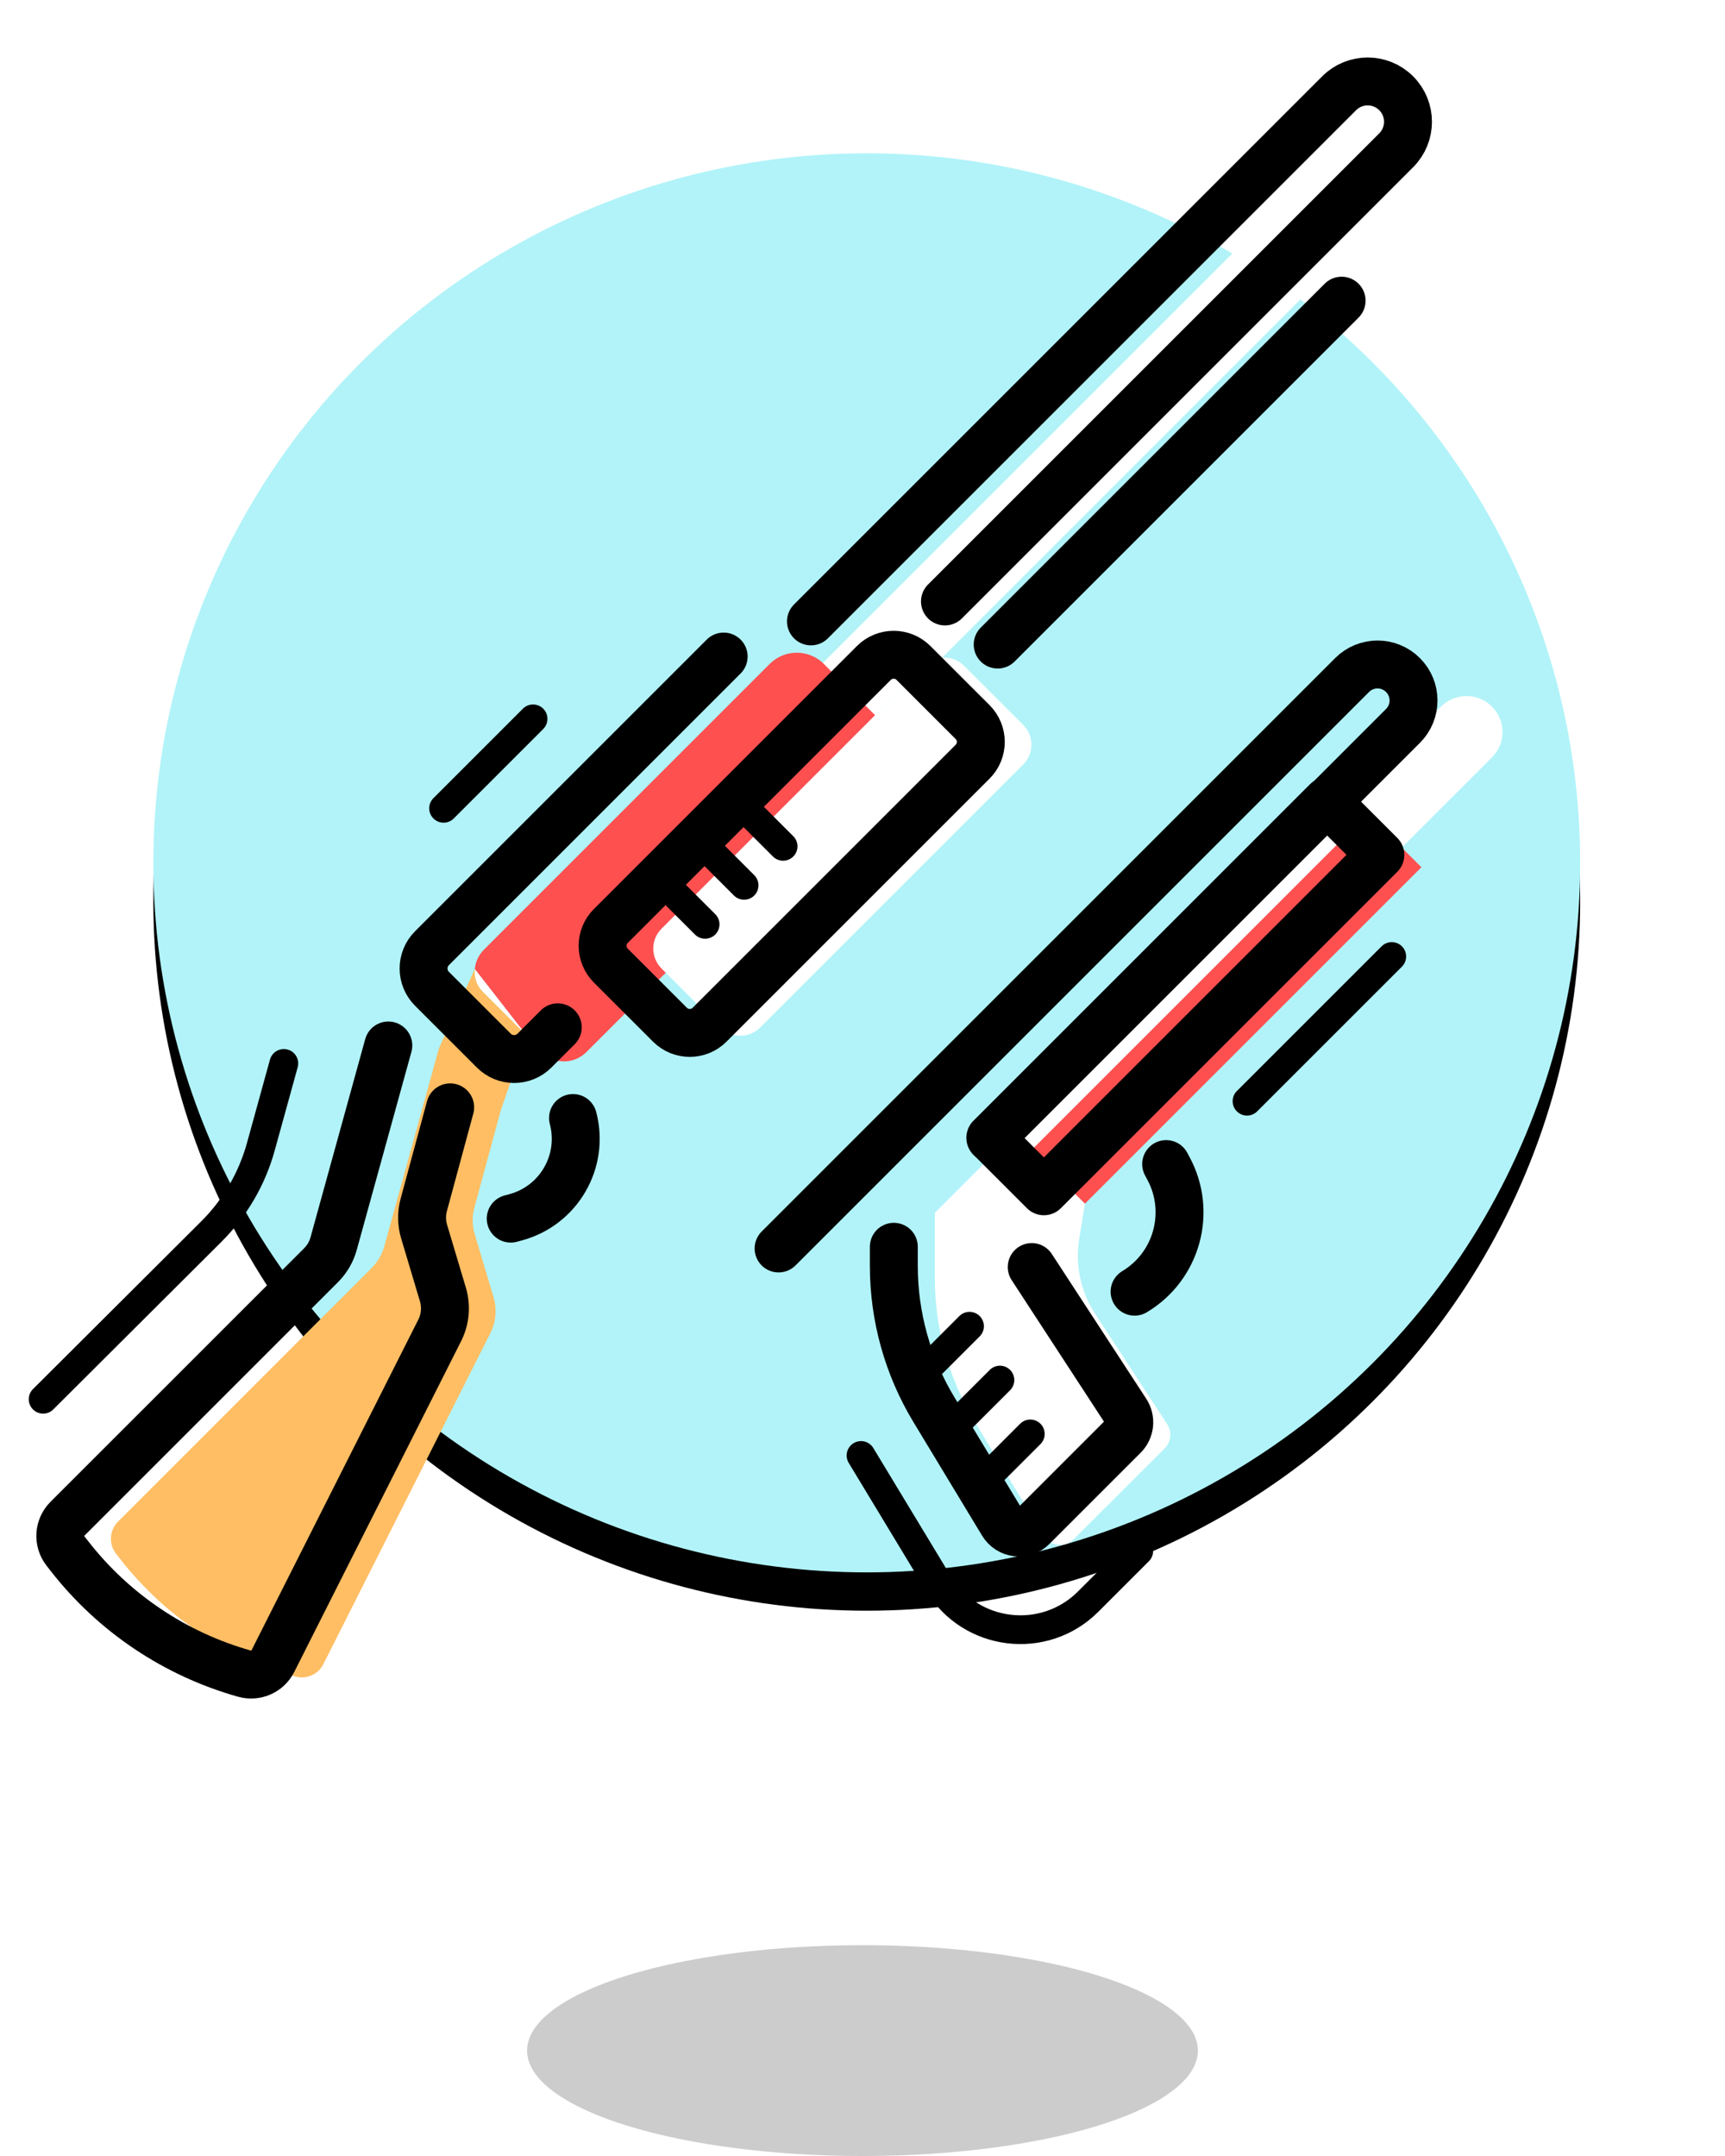 <?xml version="1.0" encoding="UTF-8" standalone="no"?>
<svg width="180px" height="225px" viewBox="0 0 180 225" version="1.1" xmlns="http://www.w3.org/2000/svg" xmlns:xlink="http://www.w3.org/1999/xlink">
    <!-- Generator: Sketch 39.1 (31720) - http://www.bohemiancoding.com/sketch -->
    <title>icon_Shooting_shadow</title>
    <desc>Created with Sketch.</desc>
    <defs>
        <ellipse id="path-1" cx="90.444" cy="90.047" rx="74.444" ry="74.047"></ellipse>
        <filter x="-50%" y="-50%" width="200%" height="200%" filterUnits="objectBoundingBox" id="filter-2">
            <feOffset dx="0" dy="4" in="SourceAlpha" result="shadowOffsetOuter1"></feOffset>
            <feColorMatrix values="0 0 0 0 1   0 0 0 0 1   0 0 0 0 1  0 0 0 1 0" type="matrix" in="shadowOffsetOuter1"></feColorMatrix>
        </filter>
    </defs>
    <g id="Page-2" stroke="none" stroke-width="1" fill="none" fill-rule="evenodd">
        <g id="icon_Shooting_shadow">
            <g id="Oval-2">
                <use fill="black" fill-opacity="1" filter="url(#filter-2)" xlink:href="#path-1"></use>
                <use fill="#B1F3F8" fill-rule="evenodd" xlink:href="#path-1"></use>
            </g>
            <g id="Page-1" transform="translate(4, 8)">
                <g id="Group-17" transform="translate(7, 0.259)">
                    <polygon id="Fill-1" fill="#FF5050" points="101.66 113.806 100.16 115.306 96.62 111.766 131.73 76.656 135.27 80.196"></polygon>
                    <path d="M131.73,76.656 L96.62,111.766 L100.16,115.306 L102.21,117.356 L101.61,121.066 C101.18,123.766 101.77,126.536 103.26,128.826 L110.8,140.376 C111.31,141.166 111.2,142.216 110.54,142.886 L101.03,152.386 C100.11,153.306 98.58,153.116 97.9,152.006 L90.73,140.146 C88,135.616 86.55,130.426 86.55,125.136 L86.55,123.146 L86.55,118.306 L139.37,65.476 C140.84,64.016 143.21,64.016 144.68,65.476 L144.68,65.486 C146.15,66.946 146.15,69.326 144.68,70.786 L135.27,80.196 L131.73,76.656 Z" id="Fill-3" fill="#FFFFFF"></path>
                    <polygon id="Fill-5" fill="#FF5050" points="137.32 82.246 102.21 117.356 100.16 115.306 101.66 113.806 135.27 80.196"></polygon>
                    <path d="M139.97,1.766 C140.79,2.586 141.2,3.666 141.2,4.746 C141.2,5.816 140.79,6.896 139.97,7.716 L87.43,60.256 L87.43,60.366 C86.71,60.396 86.01,60.676 85.46,61.226 L80.31,66.376 L74.97,61.036 L74.86,60.926 L134.02,1.766 C135.66,0.126 138.33,0.126 139.97,1.766" id="Fill-7" fill="#FFFFFF"></path>
                    <path d="M95.77,67.386 C96.91,68.536 96.91,70.386 95.77,71.526 L68.32,98.976 C67.18,100.116 65.33,100.116 64.19,98.976 L58.47,93.256 L58.02,92.806 C56.88,91.666 56.88,89.806 58.02,88.666 L80.31,66.376 L85.46,61.226 C86.01,60.676 86.71,60.396 87.43,60.366 C88.22,60.336 89,60.626 89.6,61.226 L95.77,67.386 Z" id="Fill-9" fill="#FFFFFF"></path>
                    <path d="M80.31,66.376 L58.02,88.666 C56.88,89.806 56.88,91.666 58.02,92.806 L58.47,93.256 L50.2,101.526 C48.95,102.776 46.98,102.846 45.81,101.676 L43.96,99.826 L38.55,92.886 C38.6,92.146 38.93,91.416 39.51,90.836 L69.31,61.036 C70.83,59.506 73.29,59.466 74.86,60.926 L74.97,61.036 L80.31,66.376 Z" id="Fill-11" fill="#FF5050"></path>
                    <path d="M38.55,92.886 L43.96,99.826 L39.36,95.226 C38.73,94.596 38.46,93.736 38.55,92.886" id="Fill-13" fill="#FFFFFF"></path>
                    <path d="M39.36,95.226 L43.96,99.826 L41.26,107.596 L38.5,117.776 C38.25,118.696 38.27,119.656 38.54,120.556 L40.5,127.126 C40.87,128.366 40.75,129.706 40.17,130.866 L22.75,165.396 C22.32,166.276 21.43,166.796 20.49,166.796 C20.26,166.796 20.03,166.756 19.8,166.696 C12.56,164.666 6.16,160.366 1.54,154.436 L1.11,153.886 C0.32,152.876 0.41,151.436 1.32,150.536 L27.79,124.056 C28.41,123.436 28.86,122.666 29.1,121.816 L34.72,101.436 C34.77,101.236 34.84,101.046 34.93,100.856 L38.54,92.876 L38.55,92.886 C38.46,93.736 38.73,94.596 39.36,95.226" id="Fill-15" fill="#FFBE64"></path>
                </g>
                <path d="M36.52,101.105 L30.814,121.785 C30.581,122.632 30.131,123.404 29.511,124.026 L3.035,150.5 C2.13,151.406 2.041,152.846 2.829,153.857 L3.256,154.405 C7.88,160.334 14.28,164.629 21.517,166.664 L21.517,166.664 C22.686,166.993 23.924,166.448 24.471,165.363 L41.885,130.834 C42.468,129.675 42.587,128.337 42.217,127.094 L40.255,120.527 C39.984,119.622 39.971,118.659 40.218,117.747 L42.975,107.561" id="Stroke-18" stroke="#000000" stroke-width="5" stroke-linecap="round" stroke-linejoin="round"></path>
                <path d="M54.2,99.21 L51.769,101.641 C50.597,102.813 48.697,102.813 47.526,101.641 L41.079,95.194 C39.907,94.023 39.907,92.123 41.079,90.952 L71.513,60.517" id="Stroke-20" stroke="#000000" stroke-width="5" stroke-linecap="round" stroke-linejoin="round"></path>
                <path d="M80.622,56.848 L135.737,1.733 C137.38,0.089 140.045,0.089 141.688,1.733 C143.332,3.376 143.332,6.041 141.688,7.684 L94.604,54.768" id="Stroke-22" stroke="#000000" stroke-width="5" stroke-linecap="round" stroke-linejoin="round"></path>
                <path d="M97.489,71.493 L70.044,98.938 C68.901,100.081 67.049,100.081 65.907,98.938 L59.738,92.77 C58.596,91.627 58.596,89.775 59.738,88.633 L87.184,61.188 C88.326,60.045 90.178,60.045 91.32,61.188 L97.489,67.356 C98.631,68.499 98.631,70.351 97.489,71.493 L97.489,71.493 Z" id="Stroke-24" stroke="#000000" stroke-width="5" stroke-linecap="round" stroke-linejoin="round"></path>
                <path d="M66.035,84.923 L69.576,88.464" id="Stroke-26" stroke="#000000" stroke-width="3" stroke-linecap="round"></path>
                <path d="M70.105,80.854 L73.645,84.395" id="Stroke-28" stroke="#000000" stroke-width="3" stroke-linecap="round"></path>
                <path d="M74.174,76.784 L77.715,80.325" id="Stroke-30" stroke="#000000" stroke-width="3" stroke-linecap="round"></path>
                <path d="M100.105,59.267 L135.995,23.377" id="Stroke-32" stroke="#000000" stroke-width="5" stroke-linecap="round" stroke-linejoin="round"></path>
                <path d="M0.5,138.026 L18.058,120.521 C20.516,118.071 22.294,115.022 23.217,111.676 L25.617,102.978" id="Stroke-34" stroke="#000000" stroke-width="3" stroke-linecap="round"></path>
                <path d="M42.288,76.355 L51.624,67.019" id="Stroke-36" stroke="#000000" stroke-width="3" stroke-linecap="round"></path>
                <path d="M55.792,108.676 L55.792,108.676 C56.99,113.191 54.311,117.825 49.8,119.039 L49.292,119.176" id="Stroke-38" stroke="#000000" stroke-width="5" stroke-linecap="round" stroke-linejoin="round"></path>
                <path d="M77.244,122.291 L137.091,62.444 C138.555,60.98 140.93,60.98 142.394,62.444 L142.401,62.451 C143.865,63.915 143.865,66.29 142.401,67.754 L99.38,110.775" id="Stroke-40" stroke="#000000" stroke-width="5" stroke-linecap="round" stroke-linejoin="round"></path>
                <polygon id="Stroke-42" stroke="#000000" stroke-width="5" stroke-linecap="round" stroke-linejoin="round" points="140.037 81.213 104.927 116.323 99.338 110.734 134.448 75.624"></polygon>
                <path d="M89.268,122.114 L89.268,124.105 C89.268,129.394 90.714,134.581 93.45,139.107 L100.621,150.971 C101.293,152.082 102.829,152.268 103.747,151.35 L113.252,141.845 C113.921,141.177 114.03,140.131 113.513,139.339 L103.658,124.228" id="Stroke-44" stroke="#000000" stroke-width="5" stroke-linecap="round" stroke-linejoin="round"></path>
                <path d="M117.685,113.483 L117.945,113.971 C120.367,118.51 118.804,124.153 114.392,126.799 L114.391,126.8" id="Stroke-46" stroke="#000000" stroke-width="5" stroke-linecap="round" stroke-linejoin="round"></path>
                <path d="M92.669,134.903 L97.167,130.405" id="Stroke-48" stroke="#000000" stroke-width="3" stroke-linecap="round"></path>
                <path d="M95.841,140.523 L100.339,136.025" id="Stroke-50" stroke="#000000" stroke-width="3" stroke-linecap="round"></path>
                <path d="M99.012,146.142 L103.51,141.644" id="Stroke-52" stroke="#000000" stroke-width="3" stroke-linecap="round"></path>
                <path d="M85.846,143.893 L93.919,157.248 C97.277,162.803 104.957,163.736 109.548,159.145 L114.823,153.87" id="Stroke-54" stroke="#000000" stroke-width="3" stroke-linecap="round"></path>
                <path d="M126.124,106.922 L141.227,91.819" id="Stroke-56" stroke="#000000" stroke-width="3" stroke-linecap="round"></path>
            </g>
            <ellipse id="Oval-3-Copy-2" fill-opacity="0.2" fill="#000000" cx="90" cy="214" rx="35" ry="11"></ellipse>
        </g>
    </g>
</svg>